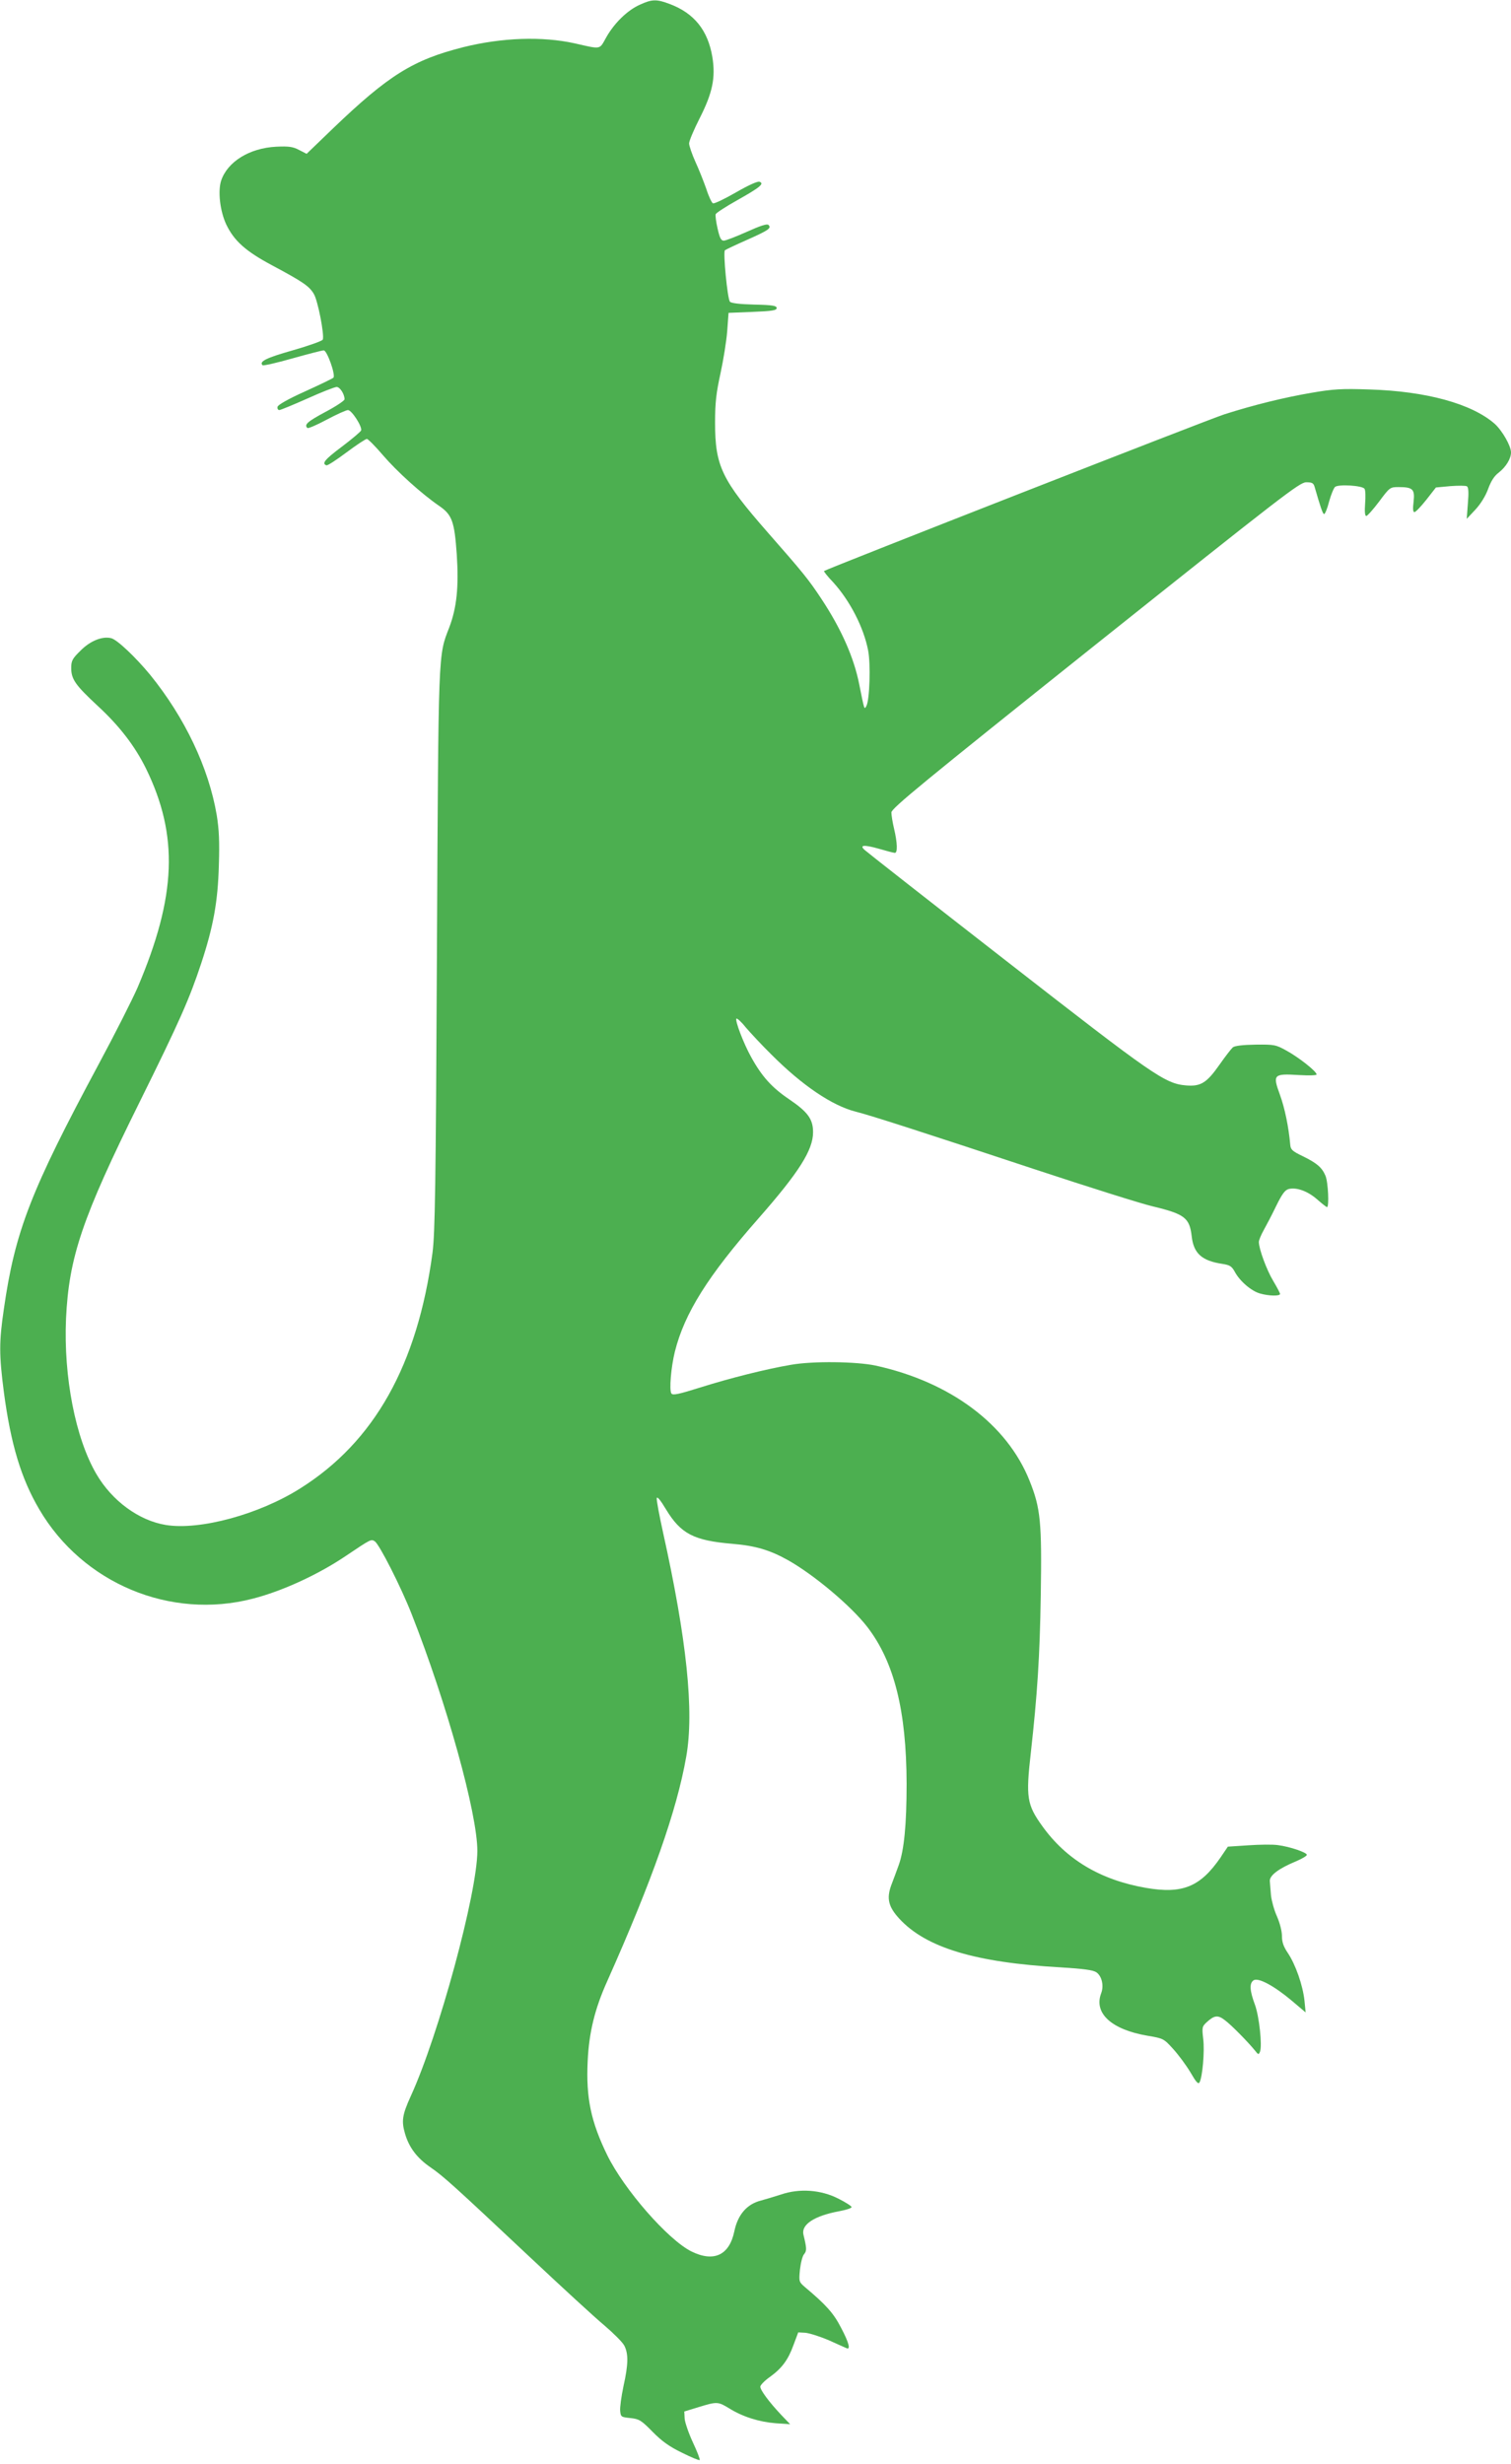 <?xml version="1.0" standalone="no"?>
<!DOCTYPE svg PUBLIC "-//W3C//DTD SVG 20010904//EN"
 "http://www.w3.org/TR/2001/REC-SVG-20010904/DTD/svg10.dtd">
<svg version="1.0" xmlns="http://www.w3.org/2000/svg"
 width="785pt" height="1280pt" viewBox="0 0 785 1280"
 preserveAspectRatio="xMidYMid meet">
<g transform="translate(0,1280) scale(0.1,-0.1)"
fill="#4caf50" stroke="none">
<path d="M3323 12775 c-64 -29 -132 -95 -174 -170 -36 -64 -23 -62 -164 -30
-168 37 -377 30 -578 -20 -261 -66 -388 -145 -678 -423 l-136 -131 -39 20
c-32 17 -53 20 -119 17 -139 -7 -253 -78 -286 -176 -18 -55 -6 -158 26 -227
41 -86 101 -140 240 -214 159 -85 191 -107 215 -147 21 -33 56 -214 47 -238
-3 -7 -73 -32 -157 -56 -138 -39 -175 -58 -156 -77 3 -4 73 12 154 35 82 23
155 42 164 42 17 0 63 -129 50 -142 -4 -4 -70 -36 -147 -71 -89 -40 -141 -70
-143 -80 -2 -9 2 -17 9 -17 6 0 72 27 146 60 73 33 142 60 152 60 17 0 41 -37
41 -64 0 -7 -45 -37 -100 -66 -93 -50 -111 -66 -93 -83 3 -4 48 15 100 43 51
27 101 50 111 50 20 -1 75 -87 68 -106 -3 -7 -48 -45 -101 -85 -88 -66 -105
-87 -79 -96 6 -2 52 28 104 67 51 38 99 70 106 70 6 0 44 -38 84 -85 71 -83
200 -200 292 -263 67 -46 79 -81 91 -252 11 -169 0 -276 -39 -379 -58 -150
-56 -102 -64 -1676 -6 -1249 -10 -1467 -23 -1572 -78 -582 -302 -982 -687
-1224 -213 -135 -522 -219 -699 -190 -139 23 -278 124 -360 264 -109 186 -171
505 -158 807 15 319 83 522 382 1125 208 420 259 536 320 720 63 191 87 320
92 511 4 123 1 185 -11 260 -42 247 -166 507 -346 729 -76 92 -171 182 -202
190 -46 12 -110 -14 -160 -65 -42 -41 -48 -52 -48 -90 0 -58 22 -89 136 -195
114 -105 194 -209 252 -326 171 -349 159 -664 -43 -1138 -27 -62 -118 -242
-203 -400 -352 -656 -434 -866 -492 -1271 -25 -170 -25 -237 0 -430 36 -272
90 -450 184 -610 226 -385 681 -575 1109 -464 153 39 342 126 485 223 131 88
130 87 149 75 23 -14 137 -238 192 -379 182 -462 341 -1035 341 -1229 0 -217
-201 -958 -346 -1274 -44 -97 -49 -129 -30 -194 21 -73 63 -128 133 -176 68
-47 120 -94 518 -468 165 -155 338 -314 385 -353 47 -40 93 -86 103 -104 22
-42 22 -96 -4 -212 -11 -53 -19 -110 -17 -128 3 -31 5 -32 53 -37 46 -5 56
-11 115 -71 48 -49 87 -77 153 -109 48 -24 89 -41 92 -38 3 3 -13 44 -35 91
-22 47 -41 103 -43 123 l-2 38 75 23 c95 29 100 29 159 -7 69 -43 154 -70 241
-77 l75 -5 -46 48 c-64 68 -109 129 -109 147 0 8 22 31 49 50 64 46 96 90 124
168 l24 64 37 -2 c21 -2 75 -19 120 -38 44 -20 87 -39 94 -42 22 -10 13 28
-29 107 -38 74 -76 117 -188 211 -30 26 -31 28 -25 90 4 35 13 72 22 81 14 17
13 31 -4 101 -12 52 56 97 184 121 37 7 67 16 66 22 0 5 -31 25 -69 44 -91 46
-201 54 -298 21 -34 -11 -81 -25 -103 -31 -73 -18 -121 -73 -139 -160 -26
-125 -107 -162 -224 -104 -121 61 -348 320 -436 499 -85 174 -111 298 -102
488 7 150 37 273 102 417 233 523 361 885 410 1165 42 236 3 609 -121 1168
-19 87 -34 166 -32 175 2 11 20 -11 48 -58 77 -127 144 -162 345 -179 120 -10
194 -32 289 -85 135 -76 328 -238 412 -347 140 -182 203 -436 204 -814 0 -213
-13 -345 -41 -423 -10 -28 -28 -76 -39 -105 -25 -69 -14 -112 42 -173 139
-151 396 -228 838 -253 117 -7 168 -14 185 -25 29 -19 41 -70 26 -109 -40
-104 53 -189 240 -221 83 -14 85 -15 134 -69 28 -31 68 -85 90 -122 29 -50 40
-63 47 -51 15 28 27 160 19 225 -7 60 -6 65 18 87 39 36 58 39 94 11 34 -25
121 -114 156 -157 18 -23 20 -24 27 -7 12 32 -4 182 -26 243 -28 75 -30 113
-7 128 24 15 105 -28 198 -106 l72 -61 -6 62 c-9 80 -46 186 -86 246 -23 34
-31 57 -31 89 0 25 -11 68 -26 102 -15 33 -28 82 -31 109 -2 28 -5 61 -6 74
-2 29 45 65 134 102 31 13 57 28 58 34 3 12 -87 43 -150 51 -26 4 -96 3 -154
-1 l-106 -7 -38 -56 c-105 -153 -198 -191 -388 -158 -236 41 -414 147 -539
322 -79 110 -85 149 -59 377 34 305 47 501 52 822 6 379 -1 451 -58 593 -117
294 -412 514 -801 599 -100 21 -325 24 -438 4 -130 -22 -320 -70 -469 -117
-115 -36 -146 -43 -153 -32 -12 17 -2 136 18 217 50 200 172 394 435 693 209
238 283 354 283 447 0 68 -27 105 -124 171 -89 60 -142 118 -198 220 -38 68
-85 190 -76 199 3 3 25 -16 47 -44 23 -27 84 -93 137 -145 158 -158 313 -263
435 -294 83 -21 352 -108 938 -302 273 -90 545 -176 605 -190 167 -40 192 -60
203 -155 10 -90 53 -128 160 -144 38 -6 48 -12 64 -41 26 -49 87 -101 132
-113 46 -13 103 -14 103 -2 0 5 -16 35 -35 67 -34 56 -75 167 -75 203 0 9 11
36 25 61 14 25 44 82 65 126 31 63 46 83 65 88 41 10 99 -11 148 -54 25 -22
48 -40 51 -40 12 0 6 131 -8 163 -18 43 -45 66 -119 102 -54 26 -62 34 -64 60
-8 90 -28 189 -54 260 -38 104 -33 109 99 101 52 -3 92 -2 92 3 0 16 -93 89
-155 123 -57 32 -65 33 -162 32 -66 -1 -108 -6 -118 -14 -8 -7 -40 -48 -70
-91 -66 -94 -97 -113 -172 -107 -111 9 -169 50 -938 649 -396 308 -726 567
-734 575 -27 25 -2 27 73 6 41 -12 79 -22 85 -22 15 0 13 53 -4 125 -8 33 -14
71 -14 85 0 21 162 154 1059 870 976 778 1062 845 1096 845 31 0 38 -4 44 -25
30 -104 42 -140 49 -140 5 0 17 29 26 65 10 36 24 70 31 76 19 15 143 7 153
-10 5 -7 6 -42 3 -77 -3 -41 -1 -64 6 -64 6 0 36 34 67 75 55 74 57 75 101 75
74 0 85 -11 78 -75 -5 -38 -3 -55 4 -55 7 0 34 29 62 64 l50 64 75 7 c41 3 80
3 86 -1 8 -5 10 -31 5 -88 l-6 -81 45 48 c27 29 53 71 66 107 15 41 32 68 55
85 37 29 64 72 64 105 0 34 -46 114 -85 149 -119 104 -355 169 -650 178 -146
5 -189 2 -300 -17 -142 -24 -304 -64 -454 -112 -77 -24 -2066 -803 -2080 -814
-2 -2 19 -29 48 -59 87 -96 158 -234 181 -353 14 -70 8 -259 -9 -289 -11 -20
-10 -23 -37 112 -27 138 -93 288 -197 445 -66 100 -97 138 -278 344 -240 274
-274 345 -274 571 0 105 6 154 28 255 15 69 31 168 35 220 l7 95 125 5 c102 4
125 8 125 20 0 12 -21 16 -117 18 -76 2 -119 7 -126 15 -13 17 -36 257 -26
267 5 4 58 29 117 55 112 50 126 60 109 77 -7 7 -43 -5 -112 -36 -56 -25 -110
-46 -120 -46 -14 0 -21 14 -32 63 -8 34 -12 67 -10 74 2 7 53 40 112 73 119
67 142 86 116 96 -9 4 -58 -18 -122 -55 -59 -34 -113 -60 -120 -57 -6 2 -22
35 -34 73 -13 37 -38 101 -57 142 -18 40 -33 84 -33 96 0 13 25 72 55 131 67
132 83 210 66 317 -23 139 -94 228 -221 276 -69 26 -92 26 -157 -4z"/>
</g>
</svg>
